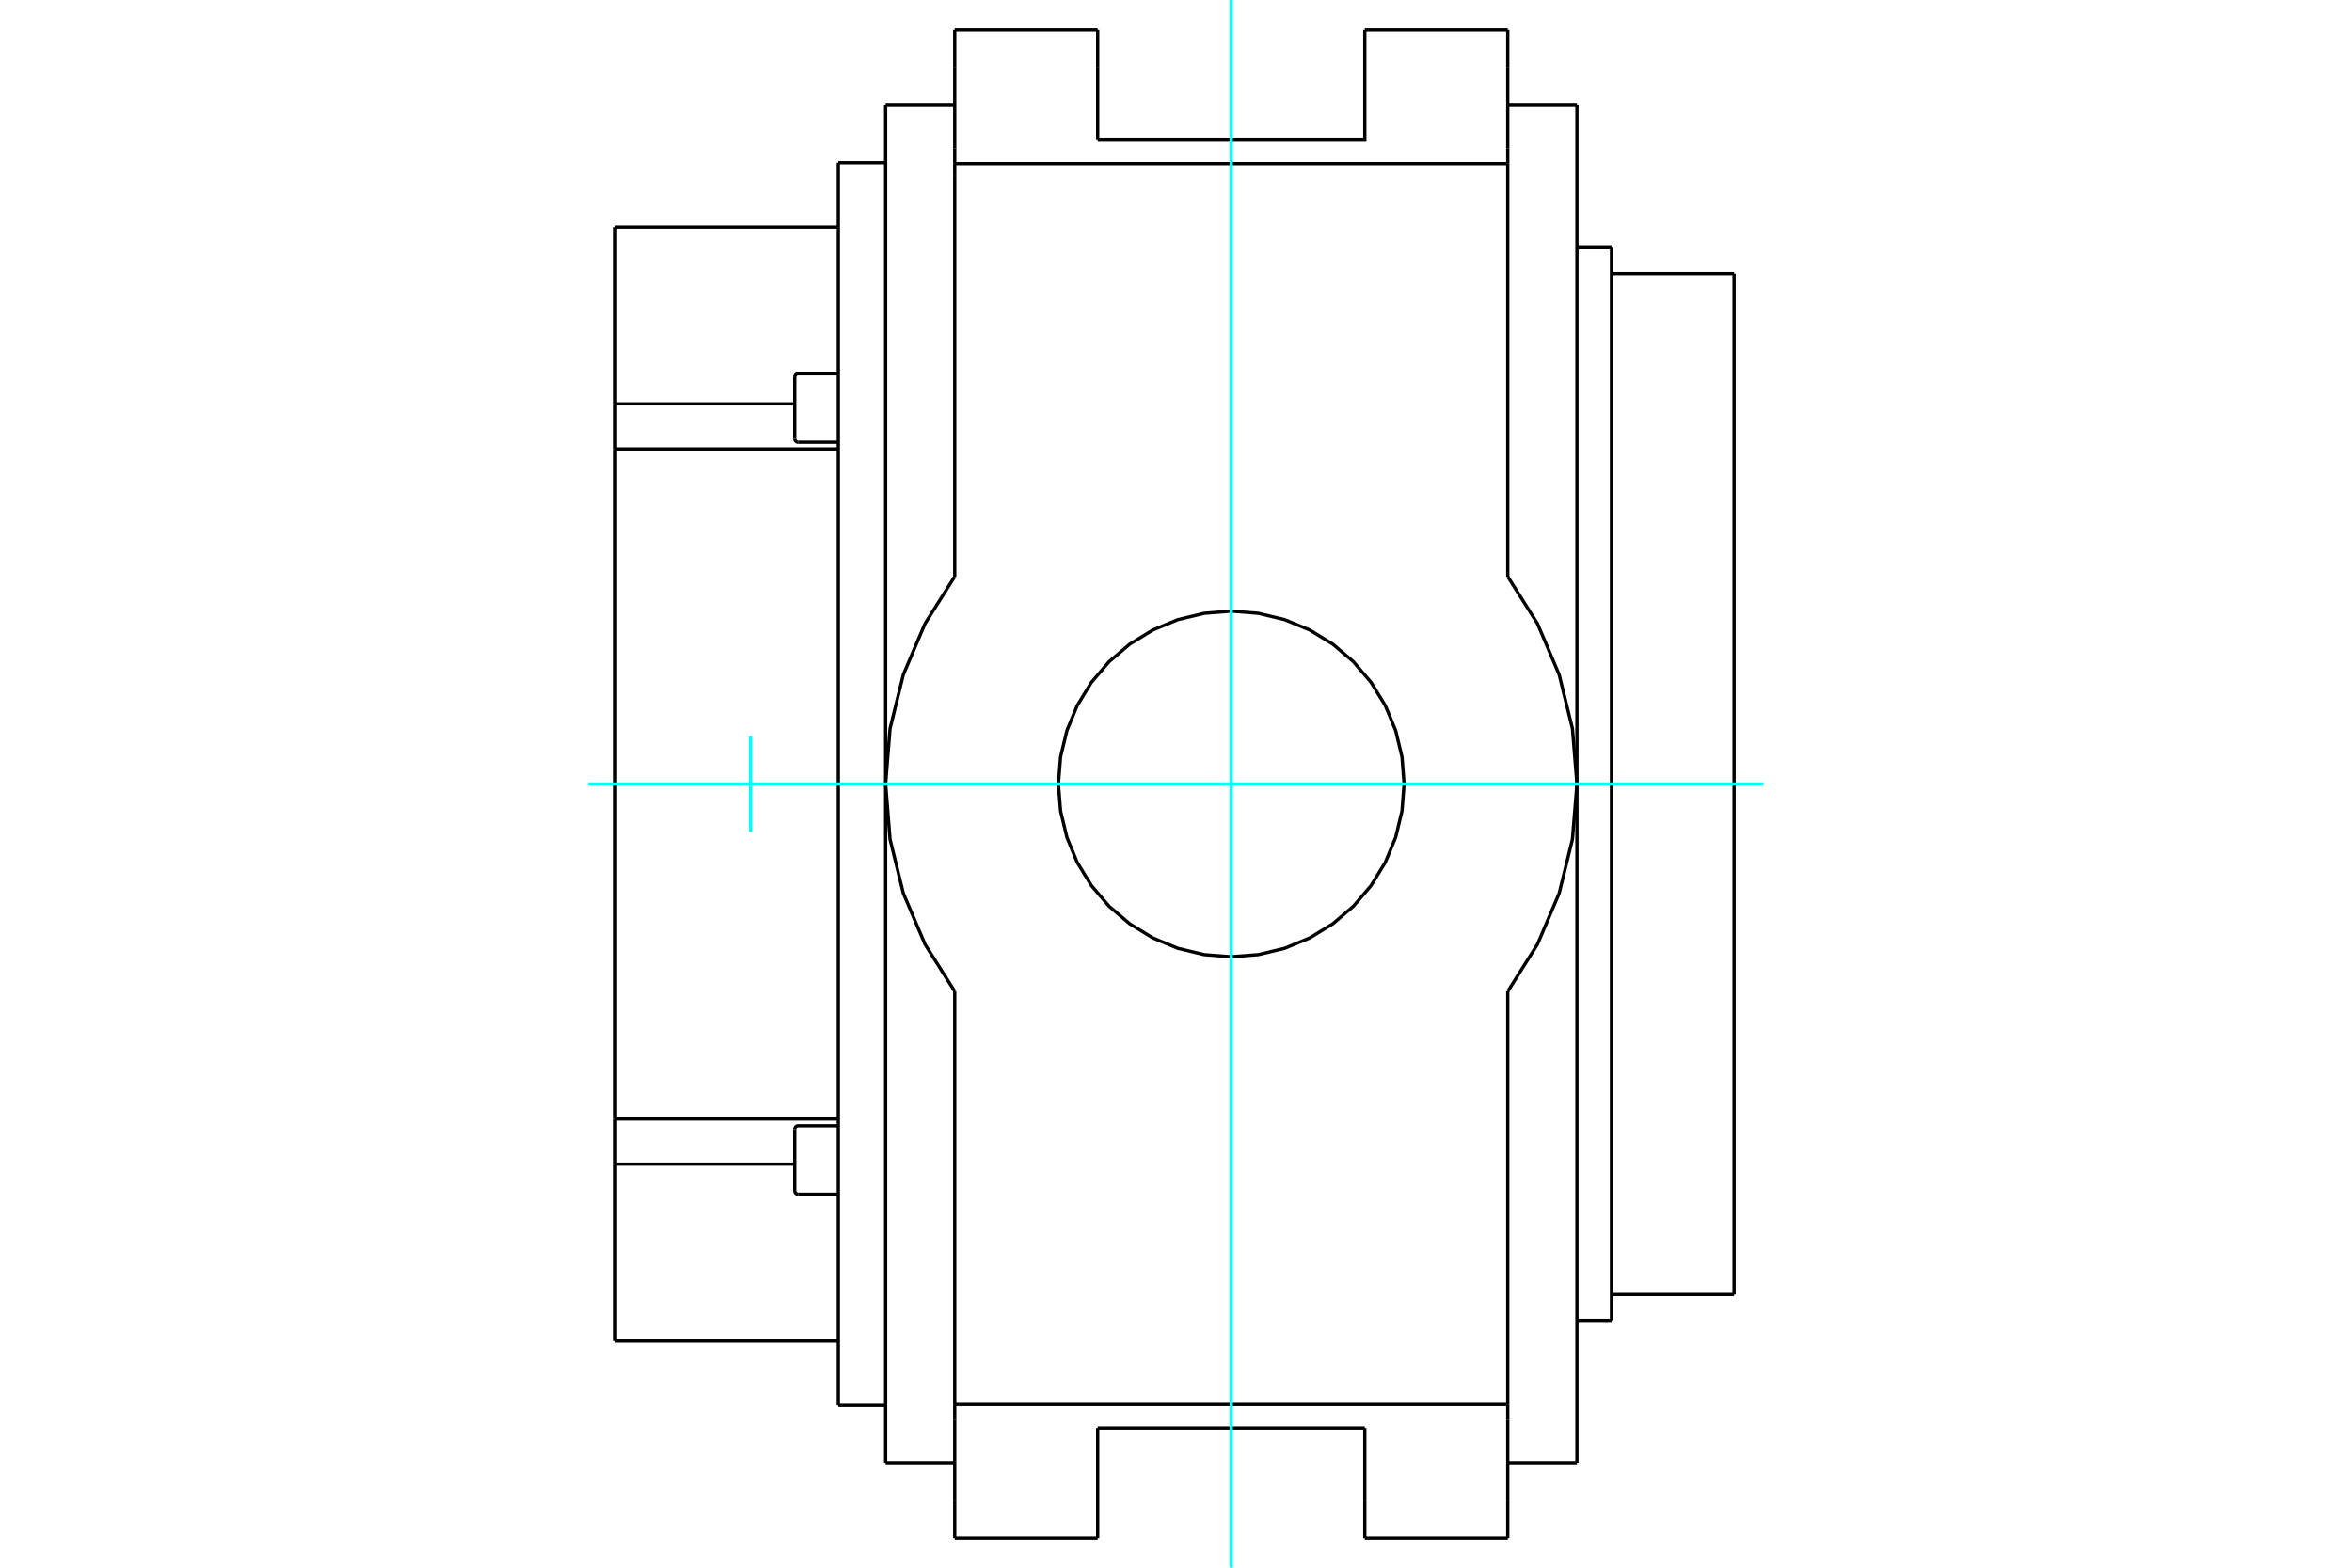 <?xml version="1.0" standalone="no"?>
<!DOCTYPE svg PUBLIC "-//W3C//DTD SVG 1.1//EN"
	"http://www.w3.org/Graphics/SVG/1.1/DTD/svg11.dtd">
<svg xmlns="http://www.w3.org/2000/svg" height="100%" width="100%" viewBox="0 0 36000 24000">
	<rect x="-1800" y="-1200" width="39600" height="26400" style="fill:#FFF"/>
	<g style="fill:none; fill-rule:evenodd" transform="matrix(1 0 0 1 0 0)">
		<g style="fill:none; stroke:#000; stroke-width:50; shape-rendering:geometricPrecision">
			<line x1="24137" y1="22392" x2="24137" y2="1612"/>
			<line x1="13555" y1="12002" x2="13555" y2="22392"/>
			<line x1="13555" y1="1612" x2="13555" y2="12002"/>
			<polyline points="23078,15177 23078,21312 23078,21502"/>
			<line x1="23078" y1="21733" x2="23078" y2="21502"/>
			<line x1="23078" y1="22969" x2="23078" y2="21733"/>
			<line x1="23078" y1="23546" x2="23078" y2="22969"/>
			<line x1="23078" y1="1035" x2="23078" y2="458"/>
			<line x1="23078" y1="2271" x2="23078" y2="1035"/>
			<line x1="23078" y1="2502" x2="23078" y2="2271"/>
			<polyline points="23078,2502 23078,2692 23078,8827"/>
			<line x1="14613" y1="2692" x2="14613" y2="8827"/>
			<line x1="14613" y1="2502" x2="14613" y2="2692"/>
			<line x1="14613" y1="2271" x2="14613" y2="2502"/>
			<line x1="14613" y1="1035" x2="14613" y2="2271"/>
			<line x1="14613" y1="458" x2="14613" y2="1035"/>
			<line x1="14613" y1="22969" x2="14613" y2="23546"/>
			<line x1="14613" y1="21733" x2="14613" y2="22969"/>
			<line x1="14613" y1="21502" x2="14613" y2="21733"/>
			<line x1="14613" y1="21312" x2="14613" y2="21502"/>
			<line x1="14613" y1="15177" x2="14613" y2="21312"/>
			<polyline points="21491,12002 21459,11588 21362,11184 21203,10801 20986,10447 20716,10131 20401,9862 20047,9645 19663,9486 19259,9389 18846,9356 18432,9389 18028,9486 17645,9645 17291,9862 16975,10131 16705,10447 16488,10801 16330,11184 16233,11588 16200,12002 16233,12416 16330,12819 16488,13203 16705,13557 16975,13873 17291,14142 17645,14359 18028,14518 18432,14615 18846,14647 19259,14615 19663,14518 20047,14359 20401,14142 20716,13873 20986,13557 21203,13203 21362,12819 21459,12416 21491,12002"/>
			<polyline points="23078,15177 23532,14458 23865,13675 24068,12849 24137,12002 24068,11154 23865,10329 23532,9546 23078,8827"/>
			<polyline points="14613,8827 14159,9546 13826,10329 13623,11154 13555,12002 13623,12849 13826,13675 14159,14458 14613,15177"/>
			<line x1="23078" y1="2502" x2="14613" y2="2502"/>
			<line x1="23078" y1="21502" x2="14613" y2="21502"/>
			<line x1="20890" y1="22969" x2="20890" y2="23546"/>
			<line x1="20890" y1="21862" x2="20890" y2="22969"/>
			<line x1="16801" y1="21862" x2="20890" y2="21862"/>
			<polyline points="16801,23546 16801,22969 16801,21862"/>
			<line x1="23078" y1="23546" x2="20890" y2="23546"/>
			<line x1="16801" y1="1035" x2="16801" y2="458"/>
			<line x1="16801" y1="2141" x2="16801" y2="1035"/>
			<polyline points="20890,458 20890,1035 20890,2141 16801,2141"/>
			<line x1="23078" y1="458" x2="20890" y2="458"/>
			<line x1="16801" y1="458" x2="14613" y2="458"/>
			<line x1="16801" y1="23546" x2="14613" y2="23546"/>
			<polyline points="24666,3791 24666,12002 24666,20213"/>
			<polyline points="26542,4186 26542,12002 26542,19818"/>
			<polyline points="12164,18230 12164,17397 12164,17287"/>
			<line x1="12164" y1="6717" x2="12164" y2="5774"/>
			<line x1="12831" y1="2488" x2="12831" y2="21516"/>
			<line x1="9418" y1="17822" x2="9418" y2="20531"/>
			<line x1="9418" y1="17822" x2="9418" y2="17131"/>
			<line x1="9418" y1="6872" x2="9418" y2="17131"/>
			<line x1="9418" y1="6872" x2="9418" y2="6182"/>
			<line x1="9418" y1="3473" x2="9418" y2="6182"/>
			<line x1="12164" y1="17822" x2="9418" y2="17822"/>
			<line x1="9418" y1="6182" x2="12164" y2="6182"/>
			<line x1="12831" y1="6872" x2="9418" y2="6872"/>
			<line x1="9418" y1="17131" x2="12831" y2="17131"/>
			<line x1="24137" y1="1612" x2="23078" y2="1612"/>
			<line x1="23078" y1="22392" x2="24137" y2="22392"/>
			<line x1="14613" y1="1612" x2="13555" y2="1612"/>
			<line x1="13555" y1="22392" x2="14613" y2="22392"/>
			<line x1="24666" y1="3791" x2="24137" y2="3791"/>
			<line x1="24137" y1="20213" x2="24666" y2="20213"/>
			<line x1="26542" y1="4186" x2="24666" y2="4186"/>
			<line x1="24666" y1="19818" x2="26542" y2="19818"/>
			<line x1="12216" y1="18282" x2="12831" y2="18282"/>
			<polyline points="12831,17235 12216,17235 12208,17235 12200,17237 12193,17240 12186,17245 12179,17250 12174,17256 12170,17263 12167,17271 12165,17279 12164,17287"/>
			<polyline points="12164,18230 12165,18238 12167,18246 12170,18254 12174,18261 12179,18267 12186,18272 12193,18276 12200,18280 12208,18281 12216,18282"/>
			<line x1="12216" y1="6769" x2="12831" y2="6769"/>
			<polyline points="12831,5722 12216,5722 12208,5722 12200,5724 12193,5727 12186,5732 12179,5737 12174,5743 12170,5750 12167,5758 12165,5766 12164,5774"/>
			<polyline points="12164,6717 12165,6725 12167,6733 12170,6741 12174,6748 12179,6754 12186,6759 12193,6764 12200,6767 12208,6769 12216,6769"/>
			<line x1="13555" y1="2488" x2="12831" y2="2488"/>
			<line x1="12831" y1="21516" x2="13555" y2="21516"/>
			<line x1="9418" y1="20531" x2="12831" y2="20531"/>
			<line x1="12831" y1="3473" x2="9418" y2="3473"/>
		</g>
		<g style="fill:none; stroke:#0FF; stroke-width:50; shape-rendering:geometricPrecision">
			<line x1="18846" y1="24000" x2="18846" y2="0"/>
			<line x1="9004" y1="12002" x2="26996" y2="12002"/>
			<line x1="11486" y1="12735" x2="11486" y2="11269"/>
		</g>
	</g>
</svg>
